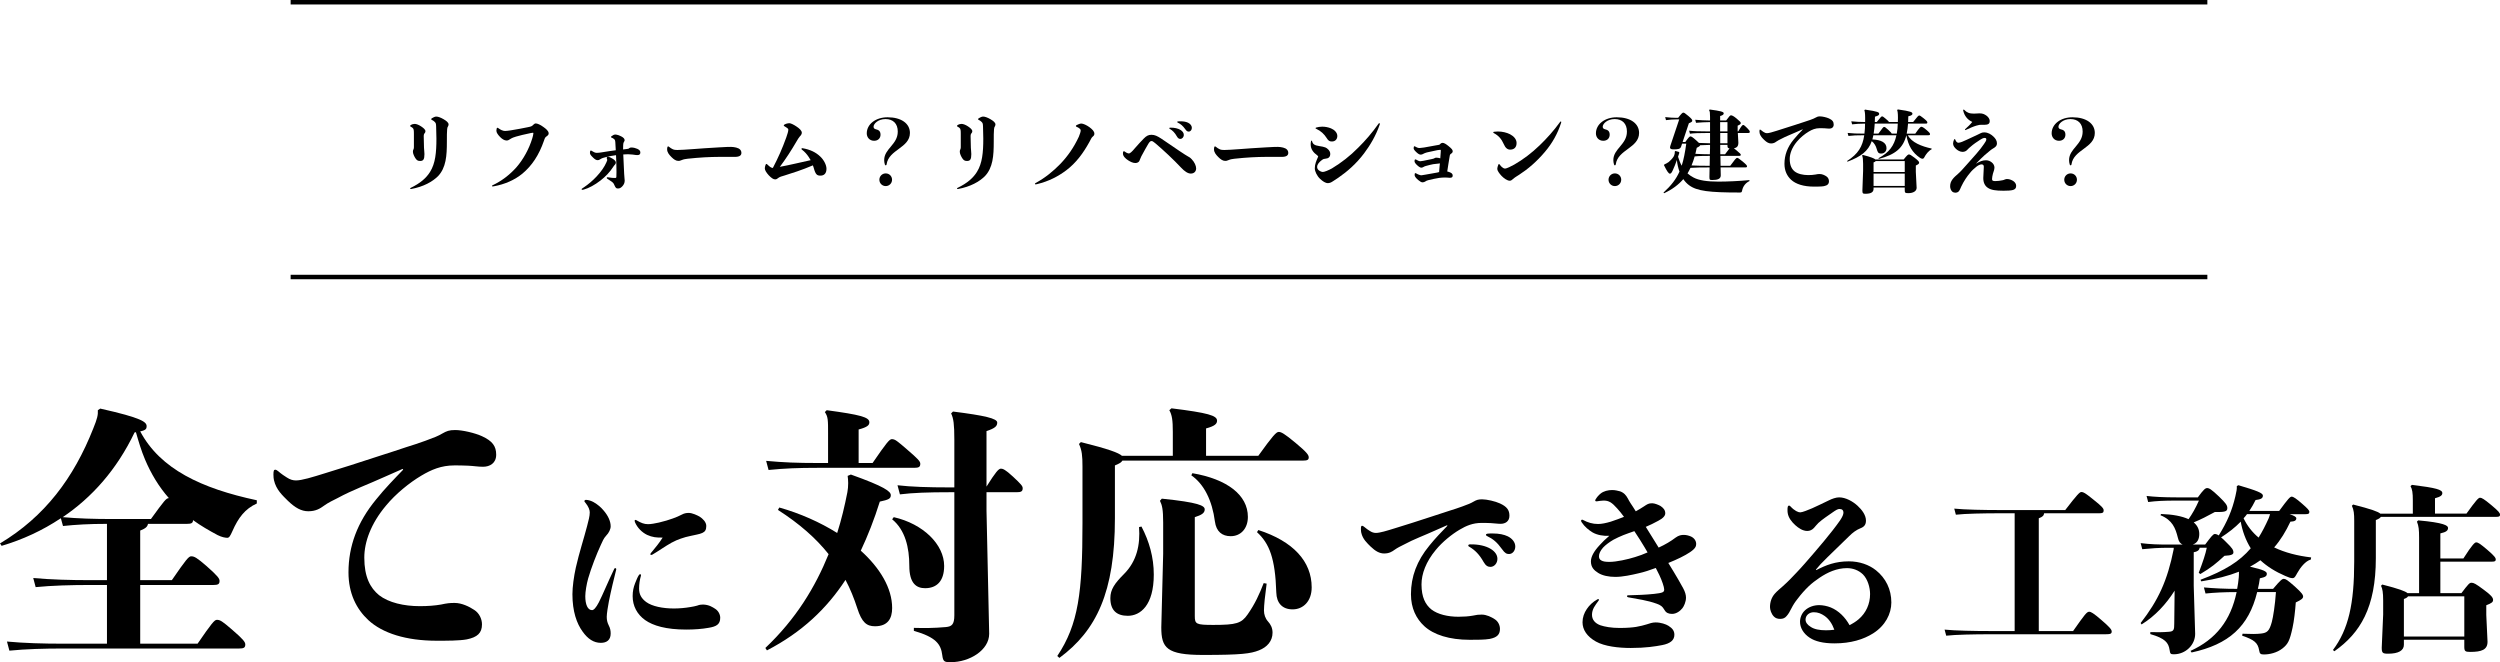 <?xml version="1.0" encoding="UTF-8"?>
<svg id="_レイヤー_2" data-name="レイヤー 2" xmlns="http://www.w3.org/2000/svg" viewBox="0 0 559.55 148.21">
  <defs>
    <style>
      .cls-1 {
        fill: #000;
        stroke-width: 0px;
      }

      .cls-2 {
        fill: none;
        stroke: #000;
        stroke-miterlimit: 10;
      }
    </style>
  </defs>
  <g id="_レイヤー_1-2" data-name="レイヤー 1">
    <g>
      <g>
        <path class="cls-1" d="M97.62,28.39c-.02-.78-.08-.88-.38-1.16-.22-.2-.36-.3-.58-.38-.1-.04-.14-.1-.14-.18,0-.06.04-.14.14-.2.3-.2.72-.38.98-.38.4,0,1,.22,1.62.58.68.4,1.14.76,1.14,1.2,0,.1-.04.28-.12.4-.12.2-.18.32-.2.68-.06.76-.06,1.32-.06,2.78,0,3.14-.18,5.8-1.98,7.7-1.24,1.22-3.2,2.36-6.04,2.88-.14,0-.2-.04-.2-.12,0-.06.04-.1.12-.14,2.16-1.04,3.5-2.22,4.34-3.58,1.2-1.92,1.42-4.36,1.42-7.44,0-.88-.04-2.02-.06-2.64ZM92.36,28.63c-.14-.1-.26-.2-.4-.26-.1-.04-.16-.1-.16-.18,0-.06.04-.14.14-.2.28-.18.62-.26.88-.26.36,0,.94.22,1.44.56.5.34.96.7.96,1.08,0,.14-.04.28-.14.4-.16.18-.24.32-.24.74,0,.86.04,1.68.06,2.56.02.5.1.98.1,1.42,0,1.2-.26,1.54-.98,1.54-.56,0-.78-.22-1.06-.64-.22-.34-.54-.98-.54-1.42,0-.26.04-.4.14-.58.08-.16.08-.3.08-.52.02-.7,0-1.86,0-2.86,0-.82-.02-1.16-.28-1.38Z"/>
        <path class="cls-1" d="M119.38,29.87c0-.16-.02-.16-.14-.16-.16,0-.66.12-.94.18-.9.2-1.96.42-2.8.68-.32.1-.86.26-1.24.52-.34.22-.54.36-.88.36-.48,0-1-.34-1.42-.76-.46-.46-.86-1-.86-1.42,0-.14.02-.3.06-.48.04-.14.1-.2.18-.2.06,0,.14.04.2.1.28.22.56.34.74.44.28.14.56.18.8.18.22,0,.74-.06,1.26-.14,1.24-.2,2.66-.46,3.8-.7.82-.16.94-.24,1.24-.56.22-.22.36-.28.56-.28.32,0,1,.28,1.64.76.64.44,1.22.94,1.22,1.44,0,.22-.04.36-.34.6-.48.32-.5.44-.7,1.04-1.14,3.28-2.7,5.6-4.82,7.38-1.74,1.44-4.02,2.42-6.38,2.84-.12.02-.22.04-.3.04-.1,0-.14-.04-.14-.12,0-.04.04-.1.12-.14,2-.94,3.8-2.3,5.34-4.02,1.58-1.82,2.84-4.14,3.56-6.5.1-.36.24-.84.24-1.08Z"/>
        <path class="cls-1" d="M137.64,36.85c-.14.14-.28.32-.38.48-.74,1.18-1.76,2.22-2.84,3.06-1.26.98-2.64,1.74-3.76,2.04-.14.04-.22.06-.34.06-.08,0-.14-.04-.14-.12s.02-.12.12-.18c.06-.04.2-.14.44-.3.92-.62,1.92-1.46,2.78-2.38.98-1.04,1.78-2.18,2.18-3.12.18-.42.22-.52.22-.6,0-.04-.02-.12-.06-.18-.04-.08-.06-.16-.06-.24,0-.2.12-.28.3-.28.22,0,.64.2,1.1.48.44.3.62.52.64.8,0,.2-.08.36-.2.48ZM140.36,34.53c-.32,0-.6.02-.86.04.02.84.08,1.94.2,4.32.02.32.04.56.08,1.06.04.3.04.38.04.46,0,.5-.18.92-.54,1.3-.32.34-.6.48-.96.48-.4,0-.52-.12-.8-.74-.16-.4-.28-.54-.62-.8-.22-.16-.64-.44-.96-.64-.1-.06-.14-.12-.14-.2,0-.1.06-.14.16-.14.04,0,.2.02.32.04.6.1.94.12,1.34.12.32,0,.34-.04.34-.44,0-.22.02-.46.02-.88,0-1.16-.04-2.5-.1-3.78-.9.12-1.5.24-2.22.42-.6.14-.96.26-1.26.46-.32.2-.42.24-.62.24-.32,0-.62-.16-1.04-.58-.52-.5-.68-.74-.7-1.04,0-.12.02-.3.04-.38.04-.12.1-.16.18-.16.06,0,.08.02.18.08.26.16.44.26.54.3.2.1.38.14.6.14.24,0,.7-.04,1.14-.12,1.24-.22,2.24-.34,3.1-.46-.04-.72-.08-1.58-.1-1.78-.04-.44-.08-.56-.3-.74-.2-.16-.3-.22-.5-.28-.1-.04-.16-.1-.16-.16s.02-.12.12-.2c.28-.22.58-.36.84-.36.28,0,.82.16,1.26.38.56.28.82.56.82.88,0,.14-.02.2-.16.4q-.14.18-.16.68c-.02.44-.02.64-.02.82v.18c.26-.04.52-.06.78-.1.4-.04.42-.04.6-.2.1-.1.28-.14.5-.14.42,0,.96.14,1.3.3.5.24.68.46.68.82,0,.4-.2.58-.68.58-.18,0-.4-.02-1.06-.12-.34-.04-.58-.06-.88-.06h-.34Z"/>
        <path class="cls-1" d="M160.84,32.99c.72-.04,1.24-.08,1.9-.1.4-.02,1.3-.06,2.04.14.8.2,1.16.62,1.16,1.2,0,.52-.38.86-1.34.88-1.1.02-2.1,0-3.56,0-.96,0-2.32.04-3.36.1-1.06.06-2.58.18-3.8.32-.34.04-.92.12-1.3.3-.38.18-.56.18-.76.18-.52,0-1-.32-1.52-.84s-.98-1.06-.98-1.74c0-.16,0-.3.06-.5.04-.1.1-.18.16-.18.04,0,.08.02.16.08.3.26.64.46.9.58.3.14.7.16,1,.16s1-.04,1.48-.06c1.82-.1,3.22-.24,4.52-.32,1.1-.08,2.18-.14,3.24-.2Z"/>
        <path class="cls-1" d="M181.94,37.01c-2.42,1.04-4.78,1.78-6.38,2.28-.4.12-1.02.28-1.28.48-.32.24-.48.38-.8.38-.4,0-.86-.34-1.42-.92-.52-.58-.88-1.12-.88-1.56,0-.14.06-.5.16-.76.06-.14.12-.22.22-.22.06,0,.14.06.22.16.22.22.48.42.64.54.18.14.4.18.56.2,1.26-2.42,2.1-4.34,3-6.82.26-.72.46-1.4.46-1.72,0-.22-.1-.3-.34-.46-.12-.08-.3-.2-.5-.32-.12-.04-.18-.12-.18-.18,0-.1.08-.18.2-.24.34-.18.76-.28,1.02-.28.38,0,1.06.36,1.62.74.64.42,1.2.92,1.2,1.4,0,.28-.18.58-.44.82-.24.32-.5.66-.62.92-1.4,2.4-2.44,3.98-3.86,5.9.08-.02.18-.04.26-.06,1.78-.32,4.24-.92,6.64-1.44-.14-.26-.3-.5-.44-.72-.42-.62-.84-1.12-1.52-1.64-.08-.06-.1-.12-.1-.18,0-.08.08-.16.22-.14,1.78.3,3.04.96,3.98,1.86.76.7,1.4,1.86,1.4,2.74,0,1.1-.58,1.54-1.34,1.54s-1.1-.2-1.52-1.76l-.18-.54Z"/>
        <path class="cls-1" d="M203.66,29.75c0,3.38-4.76,3.7-5.22,7.04-.02.16-.12.22-.2.22-.1,0-.16-.08-.2-.22-.1-.34-.14-.66-.14-.96,0-2.56,3.04-3.46,3.04-6.38,0-1.8-1.06-2.8-2.74-2.8s-2.68,1.06-2.68,1.72c0,.36.26.5.5.56.6.14,1.06.38,1.06,1.22,0,.74-.5,1.36-1.44,1.36-1.02,0-1.64-.78-1.64-1.66,0-2.06,2-3.6,4.66-3.6,3.04,0,5,1.38,5,3.5ZM199.66,40.23c0,.78-.62,1.42-1.42,1.42s-1.42-.64-1.42-1.42.62-1.42,1.42-1.42,1.42.62,1.42,1.42Z"/>
        <path class="cls-1" d="M220.02,28.39c-.02-.78-.08-.88-.38-1.16-.22-.2-.36-.3-.58-.38-.1-.04-.14-.1-.14-.18,0-.06.04-.14.14-.2.3-.2.72-.38.98-.38.4,0,1,.22,1.62.58.68.4,1.14.76,1.14,1.2,0,.1-.04.28-.12.4-.12.2-.18.32-.2.68-.06.76-.06,1.32-.06,2.78,0,3.14-.18,5.8-1.98,7.7-1.24,1.22-3.2,2.36-6.04,2.88-.14,0-.2-.04-.2-.12,0-.06.04-.1.12-.14,2.16-1.04,3.5-2.22,4.34-3.58,1.2-1.92,1.42-4.36,1.42-7.44,0-.88-.04-2.02-.06-2.64ZM214.76,28.63c-.14-.1-.26-.2-.4-.26-.1-.04-.16-.1-.16-.18,0-.06.04-.14.14-.2.28-.18.62-.26.88-.26.36,0,.94.22,1.44.56.5.34.96.7.96,1.08,0,.14-.04.28-.14.4-.16.18-.24.32-.24.74,0,.86.04,1.68.06,2.56.02.5.1.98.1,1.42,0,1.2-.26,1.54-.98,1.54-.56,0-.78-.22-1.06-.64-.22-.34-.54-.98-.54-1.42,0-.26.04-.4.14-.58.08-.16.08-.3.08-.52.02-.7,0-1.86,0-2.86,0-.82-.02-1.16-.28-1.38Z"/>
        <path class="cls-1" d="M238.66,38.11c-1.8,1.36-3.94,2.48-6.54,3.1-.08.02-.24.06-.32.06-.1,0-.16-.06-.16-.12s.04-.12.14-.18c2.2-1.2,3.96-2.66,5.54-4.28,1.66-1.74,3-3.64,4.14-6.08.24-.58.42-1.12.42-1.4,0-.24-.14-.36-.32-.5-.14-.12-.34-.22-.58-.32-.12-.04-.18-.12-.18-.18,0-.08.06-.16.18-.22.3-.16.78-.34,1.02-.34.44,0,1.2.36,1.82.8.68.52,1.12.94,1.12,1.48,0,.24-.08.42-.38.66-.26.22-.34.46-.74,1.2-1.4,2.54-3,4.68-5.16,6.32Z"/>
        <path class="cls-1" d="M255.98,31.03c.62-.64,1.08-.86,1.74-.86.76,0,1.32.3,2.14.82,1.52.98,3.78,2.62,5.34,3.6.24.16.44.28.66.4.3.16.5.26.86.64.62.64,1,1.48,1,2.06,0,.66-.44,1.16-1.2,1.16-.64,0-1.38-.48-2.2-1.36-1.54-1.66-4.06-4.02-5.78-5.46-.44-.38-.62-.46-.84-.46-.18,0-.38.14-.66.58-.38.64-.96,1.66-1.58,2.82-.24.46-.32.82-.46,1.08-.16.3-.56.44-.88.44-.54,0-1.08-.26-1.64-.62-.56-.36-1.14-.92-1.14-1.48,0-.08,0-.18.02-.32.02-.16.1-.22.2-.22.04,0,.1.02.16.06.4.32.76.44.98.44.2,0,.72-.44,1.26-1.12.76-.88,1.46-1.62,2.02-2.2ZM264.2,29.07c.46.28.76.66.76,1.12,0,.5-.36.9-.78.9-.28,0-.52-.12-.76-.54-.48-.86-.98-1.34-1.58-1.7-.1-.04-.14-.1-.14-.16s.06-.12.2-.12c.98-.02,1.76.18,2.3.5ZM264.22,27.15c.74,0,1.28.12,1.7.32.52.26.84.68.84,1.14s-.3.84-.7.84c-.26,0-.46-.08-.78-.54-.56-.78-1-1.14-1.66-1.46-.1-.04-.14-.1-.14-.16s.06-.1.18-.12c.2-.02.38-.02.56-.02Z"/>
        <path class="cls-1" d="M283.24,32.99c.72-.04,1.24-.08,1.9-.1.4-.02,1.3-.06,2.04.14.8.2,1.16.62,1.16,1.2,0,.52-.38.86-1.34.88-1.1.02-2.1,0-3.56,0-.96,0-2.32.04-3.36.1-1.06.06-2.58.18-3.8.32-.34.04-.92.12-1.3.3-.38.18-.56.18-.76.18-.52,0-1-.32-1.52-.84s-.98-1.06-.98-1.74c0-.16,0-.3.06-.5.04-.1.1-.18.16-.18.04,0,.08.02.16.08.3.26.64.46.9.58.3.14.7.16,1,.16s1-.04,1.48-.06c1.82-.1,3.22-.24,4.52-.32,1.1-.08,2.18-.14,3.24-.2Z"/>
        <path class="cls-1" d="M295.04,34.97s-.1-.12-.24-.22c-.4-.3-.78-.62-1.06-1.08-.22-.34-.38-.8-.38-1.32,0-.24,0-.42.08-.76.02-.08.06-.12.1-.12s.1.04.12.12c.06.2.1.34.22.5.16.22.4.36.64.44.44.14,1.06.2,1.54.3.4.08.78.22,1.04.46.44.34.64.76.64,1.16,0,.7-.44,1.02-1.02,1.06-.32.02-.54.08-.78.26-.48.34-.76.66-.92.9-.16.24-.22.48-.22.68,0,.24.08.5.32.72.28.24.68.42.96.42.36,0,1.28-.38,2.04-.8,2.08-1.26,4.06-2.78,5.9-4.66,1.54-1.52,3.06-3.26,4.54-5.36.04-.06.1-.1.16-.1.08,0,.12.06.12.16,0,.04-.02.12-.04.18-.86,2.48-2.14,4.62-3.48,6.4-1.74,2.32-3.78,4.1-5.82,5.5-.24.16-.72.46-1.16.76-.44.3-.78.42-1.14.42-.54,0-1.14-.4-1.74-.96-.68-.64-1.18-1.64-1.18-2.36,0-.46.08-.9.22-1.3.12-.34.28-.76.46-1.14.04-.08.08-.22.08-.26ZM294.44,28.69c0-.06.06-.1.14-.14.4-.12.88-.2,1.36-.2.64,0,1.32.12,1.96.38.74.3,1.42.94,1.42,1.7,0,.68-.42,1.24-1.22,1.24-.54,0-.8-.18-1.18-.8-.54-.84-1.24-1.54-2.36-2.06-.08-.02-.12-.08-.12-.12Z"/>
        <path class="cls-1" d="M321.72,38.61c.14-.04.22-.06.38-.1.04-.46.08-.94.12-1.42.02-.18.04-.36.06-.52-.1.02-.2.02-.32.04-.38.04-.84.08-1.2.14-.42.08-1,.22-1.56.38-.18.04-.48.14-.6.24-.14.1-.34.16-.48.16-.22,0-.56-.2-.92-.54-.38-.34-.6-.66-.6-.88,0-.08,0-.18.02-.26.04-.14.08-.18.18-.18.06,0,.12.02.22.08.1.06.22.14.36.2.24.1.36.14.5.14.12,0,.46-.06.7-.1.68-.14,1.16-.22,1.94-.4.26-.06.5-.12.58-.2.1-.08.22-.1.44-.1.2,0,.52.06.74.12l.08.04c.04-.46.06-.9.1-1.36.02-.2.02-.38.02-.44q0-.12-.14-.12c-.06,0-.3.02-.64.08-.74.14-1.58.32-2.32.5q-.56.16-.74.28c-.26.16-.46.22-.66.22-.26,0-.56-.16-.94-.52-.42-.38-.64-.68-.64-.9,0-.14.02-.26.04-.32.04-.12.08-.14.16-.14.04,0,.08.02.18.08.12.08.24.14.38.2.24.1.38.12.56.12.1,0,.42-.04,1.02-.12.9-.14,1.78-.3,2.66-.48.22-.04.36-.06.58-.1.22-.04.26-.06.4-.24.1-.12.3-.22.5-.22.32,0,.76.26,1.32.72.74.6.92.84.94,1.14,0,.2-.06.36-.3.52-.28.2-.32.24-.38.64-.2,1.1-.36,2.26-.54,3.38.12.04.26.08.4.12.58.2.82.42.82.8,0,.36-.18.5-.66.5-.14,0-.26,0-.52-.04-.24-.02-.32-.02-.46-.02-.5,0-.92.02-1.36.08-.64.1-1.74.32-2.42.5-.34.08-.5.16-.7.3-.16.12-.42.2-.64.2-.24,0-.56-.18-.96-.52-.52-.44-.8-.82-.8-1.1,0-.06,0-.2.02-.28.02-.12.08-.16.18-.16.06,0,.1.02.22.1.16.1.36.18.56.26.24.1.38.12.56.12.08,0,.36-.04.86-.14l2.7-.48Z"/>
        <path class="cls-1" d="M334.22,29.63c0-.08.06-.12.18-.14.28-.04.56-.06.86-.06.98,0,1.98.24,2.72.62.84.44,1.46,1.12,1.46,1.96,0,.98-.56,1.48-1.44,1.48-.62,0-1.08-.42-1.42-1.22-.52-1.18-1.18-1.92-2.2-2.46-.1-.04-.16-.1-.16-.18ZM338.74,39.99c-.38.34-.56.46-.84.46-.52,0-1.28-.52-1.82-1.08-.54-.58-.96-1.18-.96-1.56,0-.2.08-.6.22-.92.06-.12.1-.18.16-.18s.12.06.18.14c.18.26.34.42.48.54.2.16.42.34.72.34.34,0,1.36-.52,2.02-.88,2.02-1.16,3.92-2.6,5.7-4.32,1.58-1.52,3.12-3.22,4.6-5.26.04-.06.1-.08.14-.08.06,0,.1.04.1.12s-.02.14-.04.2c-.76,2.4-2,4.58-3.6,6.46-1.86,2.22-3.88,3.92-5.78,5.14-.58.38-.96.58-1.28.88Z"/>
        <path class="cls-1" d="M366.86,29.75c0,3.38-4.76,3.7-5.22,7.04-.02.16-.12.22-.2.22-.1,0-.16-.08-.2-.22-.1-.34-.14-.66-.14-.96,0-2.56,3.04-3.46,3.04-6.38,0-1.8-1.06-2.8-2.74-2.8s-2.68,1.06-2.68,1.72c0,.36.26.5.5.56.6.14,1.06.38,1.06,1.22,0,.74-.5,1.36-1.44,1.36-1.02,0-1.64-.78-1.64-1.66,0-2.06,2-3.6,4.66-3.6,3.04,0,5,1.38,5,3.5ZM362.86,40.23c0,.78-.62,1.42-1.42,1.42s-1.42-.64-1.42-1.42.62-1.42,1.42-1.42,1.42.62,1.42,1.42Z"/>
        <path class="cls-1" d="M385.1,37.11h2.16c.96-1.32,1.34-1.78,1.52-1.78s.42.12,1.26.82c.84.7.98.9.98,1.08s-.1.24-.42.24h-5.5l.04,1.78c0,.78-.68,1.04-1.9,1.04-.56,0-.64-.04-.64-.7l.04-2.12h-.08c-1.66,0-3.14.02-4.2.1-.2.42-.42.84-.66,1.24.42.38.86.66,1.34.92,1.22.66,3.14.92,5.56.92,2.02,0,4.66-.12,6.96-.34v.22c-.86.4-1.46,1.18-1.64,2.12-.08.4-.16.44-.54.44-6.78,0-9.58-.32-11.34-1.64-.48-.36-.92-.82-1.28-1.36-1.06,1.24-2.46,2.3-4.3,3.16l-.14-.14c1.74-1.6,2.82-3,3.58-4.7-.3-.84-.5-1.7-.58-2.6-.28.8-.58,1.58-.9,2.26-.3.66-.44.8-.68.8-.26,0-.64-.52-1.32-1.92l.12-.16c.28-.12.54-.24.94-.52.28-.22.76-.7,1.06-1.14.08-.12.24-.44.28-.7.04-.24.04-.34.04-.52l.12-.12c.28.06.52.12.74.2.16.06.16.18.12.3-.08.26-.16.52-.26.8.22.68.46,1.36.82,2,.44-1.36.74-2.96,1.02-4.94h-.94l-.2.62c-.2.62-.68.66-1.76.66-.48,0-.74-.14-.74-.42,0-.2.1-.42.2-.74l1.86-5.54h-.76c-.78,0-1.12.04-2.2.16l-.18-.68c1.2.12,1.6.16,2.38.16h.52c.8-1.02.98-1.16,1.16-1.16s.36.1,1.14.76c.72.62.86.82.86,1.04s-.18.34-.76.58l-1.4,4.2h.6c.7-1,.96-1.26,1.14-1.26.2,0,.42.1,1.3.88.3.26.5.44.62.58.82.04,1.66.06,2.48.08v-2.3h-.62c-1.96,0-2.96.04-3.88.16l-.18-.68c1.04.12,2.1.16,4.06.16h.62v-2.08c-1.08.02-2.18.06-3.14.16l-.18-.68c1.02.1,2.22.14,3.32.16v-.82c0-.88-.04-1.24-.22-1.5l.14-.14c2.46.32,3.14.52,3.14.84,0,.26-.14.44-.8.62v1h1.34c.7-.96.9-1.16,1.08-1.16.24,0,.62.18,1.26.72.8.66.94.84.94,1.02,0,.24-.22.36-.7.58v1.28h.12c.78-1.28.94-1.44,1.12-1.44.12,0,.24.04.82.62.48.48.66.7.66.92,0,.2-.12.26-.42.26h-2.26l.12,2.16c0,.8-.32,1.14-1,1.26.16.1.34.26.6.48.8.68.94.8.94.98s-.1.24-.42.24h-4.14l.04,2.22ZM382.7,34.89c-1.12,0-2.28,0-3.4.12-.2.7-.42,1.36-.7,2.02,1.08.06,2.42.08,3.96.08h.1l.04-2.22ZM382.74,33.15v-.72c-.74.02-1.48.04-2.22.08-.06.2-.28.34-.76.58-.1.46-.2.9-.3,1.34,1.08.06,2.16.1,3.24.1l.04-1.38ZM386.64,29.41v-2.08h-1.64v2.08h1.64ZM385.02,32.07h1.62v-2.3h-1.62v2.3ZM386.1,34.53c.48-.66.8-1.08,1-1.32-.4-.04-.46-.18-.46-.68v-.1h-1.62v.76l.02,1.34h1.06Z"/>
        <path class="cls-1" d="M403.44,28.95c-.38.16-.9.4-1.36.6-1.18.54-2.36.96-3.5,1.58-.28.14-.7.34-1,.56-.3.22-.62.42-1.18.42-.52,0-.98-.26-1.52-.78-.38-.38-.88-.82-1.04-1.54-.02-.1-.04-.22-.04-.42,0-.3.04-.36.14-.36.06,0,.12.04.2.1.28.24.5.38.66.48.24.16.46.22.68.22.44,0,1.22-.24,2.18-.54,1.18-.36,2.5-.78,4.08-1.3.62-.2,1.32-.42,1.96-.64.46-.14,1-.32,1.44-.48.66-.24.96-.36,1.26-.54.32-.18.5-.26.96-.26.54,0,1.48.22,2,.46.78.36,1.06.74,1.06,1.38s-.48.9-.98.9c-.38,0-.68-.06-1.12-.08-.4-.02-.74-.02-1.02-.02-.98,0-1.72.32-2.46.76-.88.52-1.92,1.36-2.66,2.26-1.1,1.32-1.6,2.68-1.6,3.86,0,1.44.44,2.26,1.1,2.8.72.56,1.86.82,3.04.82.6,0,1.12-.04,1.58-.12.46-.1.66-.12,1.02-.12.54,0,1.1.28,1.46.52.38.24.58.68.58,1.08,0,.64-.34.96-1.14,1.12-.54.1-1.46.1-2.24.1-2.28,0-4.04-.56-5.1-1.54-.88-.82-1.48-1.98-1.48-3.56,0-1.96.66-3.74,2.06-5.44.64-.8,1.4-1.58,2.02-2.22l-.04-.06Z"/>
        <path class="cls-1" d="M432.34,33.41c-.66.3-1.32,1.16-1.64,1.8-.1.22-.26.32-.4.32-.16,0-.4-.08-.56-.2-1.72-1.18-2.62-2.7-3.06-5.06-.72,2.88-2.46,4.32-6.16,5.3l-.08-.16c2.38-1.26,3.52-2.8,4.02-5.14h-5.16c-.06.32-.14.62-.22.94,1.92.08,3.16.68,3.16,1.96,0,.7-.52,1.2-1.18,1.2s-.8-.28-1.02-1.06c-.16-.6-.52-1.28-1.1-1.72-.8,2.26-2.42,3.46-5.44,4.6l-.08-.16c2.48-1.58,3.46-3.22,3.84-5.76-1.64,0-2.62.04-3.54.16l-.18-.68c1.04.12,2.1.16,3.76.16.1-.74.14-1.5.14-2.24-1.14,0-2.06.06-2.9.16l-.18-.68c.96.1,1.94.16,3.1.16v-.92c0-1.02-.08-1.46-.18-1.72l.16-.14c2.98.42,3.14.62,3.16.94.02.22-.12.42-.94.64,0,.42-.02.82-.04,1.2h.44c.94-1.18,1.04-1.26,1.18-1.26.18,0,.26.06.72.44.6.5.78.68.84.82h1.98c.02-.3.02-.62.02-.96,0-1.02-.08-1.46-.18-1.72l.16-.14c2.98.42,3.24.62,3.26.94.02.22-.12.42-.92.6,0,.44-.02.88-.04,1.28h1.12c.94-1.22,1.2-1.46,1.34-1.46.18,0,.34.08.98.6.78.62.86.8.86.96,0,.2-.1.26-.4.26h-3.92c-.06.76-.14,1.5-.3,2.24h1.92c.94-1.36,1.2-1.54,1.34-1.54.18,0,.48.12,1.12.68.76.64.84.8.84.96,0,.2-.1.26-.4.26h-4.56c.84,1.62,3.06,2.48,5.32,2.98v.16ZM419.34,42.25c0,.7-.46,1.12-1.84,1.12-.54,0-.66-.08-.66-.72l.16-4.4v-1.58c0-.94-.06-1.46-.22-1.86l.14-.14c1.88.48,2.6.8,2.82,1.02h6.34c.78-.98.98-1.12,1.16-1.12.26,0,.46.12,1.26.72.86.66,1.04.9,1.04,1.12s-.18.38-.74.64v1.42l.18,3.56c0,.76-.78,1.2-1.86,1.2-.72,0-.8-.1-.8-.7v-.56h-6.98v.28ZM426.32,38.49v-2.44h-6.52c-.04.12-.18.2-.46.3v2.14h6.98ZM419.34,41.61h6.98v-2.76h-6.98v2.76ZM419.6,27.67c-.04.76-.12,1.5-.24,2.24h1.06c.98-1.34,1.12-1.5,1.26-1.5.18,0,.32.06.94.64.56.52.74.72.78.86h1.14c.14-.74.2-1.5.22-2.24h-5.16Z"/>
        <path class="cls-1" d="M442.32,36.61c.8-.48,1.42-.74,2.18-.74.52,0,.96.2,1.3.48.34.26.6.7.6,1.14,0,.22-.06.44-.1.62-.06.22-.16.5-.24.76-.1.4-.2.88-.2,1.2,0,.38.2.46.74.46s1.08-.08,1.58-.18c.22-.04.34-.08.5-.16.26-.12.4-.12.62-.12.44,0,1,.24,1.3.44.36.24.66.62.66,1.08,0,.54-.24.76-.68.92-.46.14-1.24.18-2.14.18-1.78,0-2.78-.16-3.5-.64-.68-.44-1.04-1.16-1.04-2.2,0-.42.04-.94.06-1.28.04-.48.06-.9.06-1.26s-.2-.52-.5-.52c-.28,0-.7.16-1.16.52-.5.4-1.04.88-1.42,1.38-.64.74-1.4,1.84-1.98,3.08-.1.22-.3.74-.5,1-.2.26-.5.36-.84.36-.22,0-.52-.1-.7-.28-.26-.26-.44-.7-.44-1.16,0-.6.18-1.08.52-1.54s.8-.86,1.22-1.22c.28-.24.58-.54.86-.84.34-.36.68-.74,1.06-1.18,1.44-1.6,3.1-3.42,3.92-4.68.28-.42.52-.74.52-1.04,0-.22-.12-.32-.38-.32-.32,0-.7.22-.98.4-.62.38-1.64,1.1-2.1,1.52-.34.3-.54.44-.78.72-.24.28-.6.48-1.08.48-.56,0-1.12-.34-1.46-.66-.32-.3-.66-.7-.66-1.2,0-.24.08-.58.2-.84.04-.1.1-.16.16-.16s.1.04.14.14c.08.2.16.36.26.46.12.12.26.22.42.22.42,0,1.14-.32,1.86-.66.68-.32,1.72-.8,2.4-1.12.3-.14.56-.26.78-.38.18-.1.44-.16.74-.16.88,0,1.54.44,2.06.92.48.44.8.96.8,1.52,0,.6-.36.88-.96,1.22-.18.1-.38.26-.56.4-.42.34-.86.72-1.24,1.04-.5.46-1.12,1.04-1.88,1.84v.04ZM443.4,27.93c-.24,0-.46.02-1.02.18-.64.18-1.56.58-2.4.98-.1.06-.18,0-.18-.06,0-.04.02-.1.06-.14.58-.54,1.08-.96,1.58-1.6-.52-.24-.96-.56-1.28-.96-.36-.44-.6-.92-.76-1.58-.04-.14.02-.22.1-.22.06,0,.1.02.16.08.28.3.58.5.88.62.38.16.8.2,1.28.2s.84-.06,1.24-.06c.78,0,1.14.24,1.54.5.44.32.74.78.74,1.18,0,.36-.08.52-.24.66-.22.16-.5.22-.86.22h-.84Z"/>
        <path class="cls-1" d="M468.86,29.75c0,3.38-4.76,3.7-5.22,7.04-.02.16-.12.22-.2.22-.1,0-.16-.08-.2-.22-.1-.34-.14-.66-.14-.96,0-2.56,3.04-3.46,3.04-6.38,0-1.8-1.06-2.8-2.74-2.8s-2.68,1.06-2.68,1.72c0,.36.26.5.5.56.6.14,1.06.38,1.06,1.22,0,.74-.5,1.36-1.44,1.36-1.02,0-1.64-.78-1.64-1.66,0-2.06,2-3.6,4.66-3.6,3.04,0,5,1.38,5,3.5ZM464.86,40.23c0,.78-.62,1.42-1.42,1.42s-1.42-.64-1.42-1.42.62-1.42,1.42-1.42,1.42.62,1.42,1.42Z"/>
        <path class="cls-1" d="M23.94,117.25c-4.02,0-6.96.18-9.84.48l-.48-1.74c-4.14,2.76-8.58,4.8-13.26,6.18l-.36-.54c10.02-6,16.5-14.64,20.88-25.74.9-2.22,1.08-3,1.02-4.08l.54-.36c9.36,2.1,10.38,3,10.38,3.96,0,.54-.18.9-1.44,1.14,4.5,8.46,13.74,12.78,26.1,15.42v.72c-2.64,1.2-4.14,3.18-5.46,6.18-.48,1.08-.72,1.5-1.14,1.5s-1.2-.12-2.16-.6c-1.92-1.02-3.78-2.1-5.52-3.36,0,.66-.36.84-1.38.84h-8.7c-.12.66-.54,1.02-1.74,1.5v11.1h7.08c3.18-4.62,3.78-5.34,4.32-5.34.72,0,1.26.3,3.42,2.16,2.58,2.28,2.94,2.82,2.94,3.36,0,.72-.36.9-1.38.9h-16.38v13.14h12.84c3.18-4.62,3.78-5.34,4.32-5.34.72,0,1.2.3,3.36,2.16,2.58,2.22,3,2.82,3,3.36,0,.72-.36.9-1.38.9H14.16c-4.32,0-8.46.12-12.06.48l-.54-2.04c3.84.36,8.1.48,12.6.48h9.78v-13.14h-3.66c-4.32,0-8.7.12-12.3.48l-.54-2.04c3.84.36,8.34.48,12.84.48h3.66v-12.6ZM30.12,96.79c-4.02,8.4-9.6,14.58-16.08,18.96,3.42.3,6.78.42,11.34.42h8.4c3-4.14,3.42-4.68,4.02-4.68-2.28-2.58-4.02-5.52-5.34-8.64-.84-1.98-1.44-4.02-2.04-6.12l-.3.06Z"/>
        <path class="cls-1" d="M90.12,104.95c-1.14.48-2.7,1.2-4.08,1.8-3.54,1.62-7.08,2.88-10.5,4.74-.84.42-2.1,1.02-3,1.68-.9.66-1.86,1.26-3.54,1.26-1.56,0-2.94-.78-4.56-2.34-1.14-1.14-2.64-2.46-3.12-4.62-.06-.3-.12-.66-.12-1.26,0-.9.12-1.08.42-1.08.18,0,.36.12.6.3.84.72,1.5,1.14,1.98,1.44.72.48,1.38.66,2.04.66,1.32,0,3.66-.72,6.54-1.62,3.54-1.08,7.5-2.34,12.24-3.9,1.86-.6,3.96-1.26,5.88-1.92,1.38-.42,3-.96,4.32-1.44,1.98-.72,2.88-1.08,3.78-1.62.96-.54,1.5-.78,2.88-.78,1.62,0,4.44.66,6,1.38,2.34,1.08,3.18,2.22,3.18,4.14s-1.44,2.7-2.94,2.7c-1.14,0-2.04-.18-3.36-.24-1.2-.06-2.22-.06-3.06-.06-2.94,0-5.16.96-7.38,2.28-2.64,1.56-5.76,4.08-7.98,6.78-3.3,3.96-4.8,8.04-4.8,11.58,0,4.32,1.32,6.78,3.3,8.4,2.16,1.68,5.58,2.46,9.12,2.46,1.8,0,3.36-.12,4.74-.36,1.38-.3,1.98-.36,3.06-.36,1.62,0,3.3.84,4.38,1.56,1.14.72,1.74,2.04,1.74,3.24,0,1.92-1.02,2.88-3.42,3.36-1.62.3-4.38.3-6.72.3-6.84,0-12.12-1.68-15.3-4.62-2.64-2.46-4.44-5.94-4.44-10.68,0-5.88,1.98-11.22,6.18-16.32,1.92-2.4,4.2-4.74,6.06-6.66l-.12-.18Z"/>
        <path class="cls-1" d="M130.8,112.16c0-.16.16-.28.36-.28.52,0,1.24.24,1.72.52.96.56,1.6,1.12,2.24,1.88.96,1.12,1.56,2.36,1.56,3.52,0,.64-.4,1.48-1,2.08-.6.64-.84,1.32-1.2,2.08-.96,2.08-2.12,5.04-2.84,7.52-.36,1.28-.64,3-.64,3.96,0,1.84.52,3.12,1.52,3.12.36,0,.88-.52,1.52-1.76.92-1.8,1.92-4.32,3.44-7.48.04-.12.12-.16.24-.16s.24.12.2.32c-.52,2.08-1.16,4.68-1.64,7.12-.2,1-.48,2.76-.48,3.44,0,.72.12,1.28.44,1.92.36.68.44,1.24.44,1.84,0,1.44-.88,2.08-2.2,2.08-1.6,0-2.92-.88-4.08-2.52-1.32-1.8-2.28-4.52-2.28-8.36,0-1.64.32-3.96.76-5.96.76-3.36,1.84-6.64,2.52-9.28.32-1.24.6-2.24.6-3.08,0-.52-.24-1.28-1.04-2.24-.12-.12-.16-.2-.16-.28ZM143.04,131.75c0,1.28.52,2.2,1.6,3,1.32.96,3.68,1.44,6.2,1.44,1.2,0,2.56-.12,3.68-.32.6-.12,1.04-.16,1.52-.32.52-.2.88-.24,1.32-.24,1.36.04,2.16.6,2.72.96.64.4,1.12,1.2,1.12,2,0,1.52-.92,1.96-2.56,2.24-1.52.28-3.32.4-5.04.4-4.56,0-7.44-.88-9.2-2.12-1.8-1.28-2.8-3.16-2.8-5.36,0-1.12.2-2,.56-2.92.28-.68.52-1.32.84-1.8.08-.12.2-.2.28-.2.12,0,.24.16.16.4-.24.84-.4,1.8-.4,2.84ZM152.64,115.16c.44-.24.92-.36,1.52-.36.8,0,1.96.56,2.44.84.68.44,1.48,1.2,1.48,2.08s-.28,1.28-.88,1.56c-.68.32-1.72.44-2.68.68-.76.16-1.4.32-2.16.6-.6.2-1.36.52-2.08.92-1.44.8-2.92,1.88-4.24,2.64-.12.08-.2.08-.28.08-.12,0-.2-.04-.2-.16,0-.16.28-.44.44-.64.72-.88,1.48-1.76,2.32-3.08-1.32.04-2.36-.08-3.48-.6-1.16-.56-2.2-1.6-2.72-2.84-.04-.12-.08-.24-.08-.32,0-.12.08-.2.2-.2.08,0,.16.04.28.12.96.56,1.64.84,2.52.84.64,0,1.56-.16,2.44-.36,1.08-.24,2.36-.64,3.12-.92.76-.28,1.36-.52,2.04-.88Z"/>
        <path class="cls-1" d="M190.44,106.21c7.56,2.7,8.94,3.78,8.94,4.62,0,.78-.48,1.02-2.46,1.44-1.26,4.02-2.7,7.68-4.26,10.98,4.32,3.9,7.02,8.4,7.02,12.84,0,2.34-.96,4.08-3.84,4.08-1.86,0-2.94-.84-3.96-4.02-.72-2.22-1.56-4.32-2.64-6.36-4.2,6.42-9.72,11.7-17.58,15.78l-.36-.54c6.9-6.54,11.16-13.62,14.16-21-2.82-3.54-6.48-6.78-11.34-9.9l.3-.54c4.68,1.32,9.12,3.3,12.96,5.7.96-3,1.68-6.06,2.28-9.12.12-.6.18-1.38.18-2.04,0-.6-.06-1.2-.12-1.62l.72-.3ZM185.34,97.09c0-3.12,0-3.78-.72-4.86l.42-.42c7.5,1.02,9.54,1.56,9.54,2.7,0,.66-.42,1.08-2.4,1.62v7.5h3.12c3.18-4.62,3.78-5.34,4.32-5.34.72,0,1.2.42,3.36,2.28,2.58,2.22,3,2.7,3,3.24,0,.72-.36.9-1.38.9h-21.6c-4.32,0-7.38.12-10.98.48l-.54-2.04c3.84.36,7.02.48,11.52.48h2.34v-6.54ZM200.04,115.75c6.6,1.5,11.28,6.12,11.28,10.92,0,3.42-1.68,4.98-4.26,4.98-1.92,0-3.54-1.02-3.54-5.04s-.9-7.98-3.84-10.38l.36-.48ZM212.52,110.17c-4.68,0-8.22.12-11.1.48l-.54-2.04c3.06.36,6.96.48,11.64.48h1.08v-10.68c0-3.48-.18-4.74-.72-5.88l.42-.42c7.14.9,9.9,1.56,9.9,2.46,0,.78-.42,1.26-2.4,1.92v12.42c2.04-3.24,2.7-4.02,3.24-4.02.42,0,1.02.24,2.7,1.8,1.8,1.68,2.16,2.1,2.16,2.58,0,.72-.36.9-1.38.9h-6.72v4.14l.6,27.54c0,3.66-4.38,6.36-8.64,6.36-1.38,0-1.68-.12-1.86-1.56-.3-2.46-1.38-4.02-6.36-5.46v-.66c2.34.06,4.5.06,7.14-.18,1.32-.12,1.92-.54,1.92-2.64v-27.54h-1.08Z"/>
        <path class="cls-1" d="M262.5,102.01v-5.34c0-2.64-.18-3.78-.78-4.86l.48-.42c8.22,1.02,10.2,1.62,10.2,2.76,0,.66-.42,1.2-2.46,1.74v6.12h11.7c3.24-4.5,4.02-5.34,4.56-5.34s1.26.36,3.78,2.46c2.52,2.1,2.94,2.7,2.94,3.24s-.3.72-1.26.72h-40.44c-.24.42-.78.72-1.68,1.08v11.82c0,16.56-4.14,25.14-12.42,31.26l-.48-.42c4.74-7.08,5.64-14.28,5.64-29.7v-12.72c0-2.4-.12-3.6-.78-5.04l.42-.42c6.24,1.56,8.46,2.4,9.18,3.06h11.4ZM255.48,117.85c1.74,3.3,2.76,6.9,2.76,10.74,0,6.9-3,9.24-5.82,9.24-2.52,0-3.9-1.26-3.9-3.96,0-1.92.96-3.3,3.06-5.4,2.88-2.88,3.66-6.6,3.36-10.5l.54-.12ZM283.5,130.63c-.36,2.58-.6,4.92-.6,6,0,.9.3,1.8.9,2.46.6.66,1.02,1.44,1.02,2.52,0,1.86-1.2,3.24-3.06,3.96-1.86.72-3.84,1.02-12.48,1.02-8.16,0-9.36-1.56-9.36-6.18l.42-16.44v-7.02c0-2.94-.24-3.9-.72-4.86l.42-.48c8.22.84,9.6,1.56,9.6,2.4s-.72,1.26-2.22,1.74v22.14c0,1.8.3,1.98,4.14,1.98,5.16,0,6.3-.36,7.68-2.34,1.68-2.4,2.64-4.56,3.6-7.02l.66.12ZM266.88,105.91c7.74,1.32,12.42,4.86,12.42,9.78,0,2.64-1.62,4.32-3.84,4.32-1.92,0-3.24-1.02-3.54-3.3-.6-4.62-2.4-8.34-5.28-10.32l.24-.48ZM281.64,118.63c7.8,2.52,11.94,7.02,11.94,12.84,0,3.12-1.92,4.92-4.26,4.92s-3.6-1.44-3.66-3.78c-.24-7.68-1.56-10.98-4.32-13.5l.3-.48Z"/>
        <path class="cls-1" d="M323.88,117.56c-.76.32-1.8.8-2.72,1.2-2.36,1.08-4.72,1.92-7,3.16-.56.28-1.4.68-2,1.12s-1.24.84-2.36.84c-1.04,0-1.96-.52-3.04-1.56-.76-.76-1.76-1.64-2.08-3.08-.04-.2-.08-.44-.08-.84,0-.6.08-.72.28-.72.12,0,.24.08.4.2.56.48,1,.76,1.32.96.48.32.92.44,1.36.44.88,0,2.44-.48,4.36-1.08,2.36-.72,5-1.56,8.16-2.6,1.24-.4,2.64-.84,3.92-1.28.92-.28,2-.64,2.88-.96,1.32-.48,1.92-.72,2.52-1.08.64-.36,1-.52,1.92-.52,1.08,0,2.96.44,4,.92,1.56.72,2.12,1.48,2.12,2.76s-.96,1.8-1.96,1.8c-.76,0-1.36-.12-2.24-.16-.8-.04-1.48-.04-2.04-.04-1.96,0-3.44.64-4.92,1.52-1.76,1.04-3.84,2.72-5.32,4.52-2.2,2.64-3.2,5.36-3.2,7.72,0,2.88.88,4.52,2.2,5.6,1.44,1.12,3.72,1.64,6.08,1.64,1.2,0,2.24-.08,3.16-.24.92-.2,1.32-.24,2.04-.24,1.08,0,2.2.56,2.92,1.04.76.48,1.16,1.36,1.16,2.16,0,1.28-.68,1.92-2.28,2.24-1.08.2-2.92.2-4.48.2-4.56,0-8.08-1.12-10.2-3.08-1.76-1.64-2.96-3.96-2.96-7.12,0-3.92,1.32-7.48,4.12-10.88,1.28-1.6,2.8-3.16,4.04-4.44l-.08-.12ZM333.63,122.84c.92.56,1.52,1.32,1.52,2.24,0,1-.72,1.8-1.56,1.8-.56,0-1.04-.24-1.52-1.08-.96-1.72-1.96-2.68-3.16-3.4-.2-.08-.28-.2-.28-.32s.12-.24.4-.24c1.96-.04,3.52.36,4.6,1ZM334.07,119.4c1.48,0,2.56.24,3.4.64,1.04.52,1.68,1.36,1.68,2.28s-.6,1.68-1.4,1.68c-.52,0-.92-.16-1.56-1.08-1.12-1.56-2-2.28-3.32-2.92-.2-.08-.28-.2-.28-.32s.12-.2.36-.24c.4-.04.76-.04,1.12-.04Z"/>
        <path class="cls-1" d="M370.6,127.12c-1.28.48-2.6.92-3.88,1.2-1.52.36-3.52.8-5.16.8-1.48,0-2.88-.28-3.84-.88-.96-.6-1.64-1.28-1.64-2.6,0-1,.64-2.24,2-3.68.56-.64,1.24-1.28,2.12-2.04-1.32.08-2.72-.16-3.76-.76-.84-.52-1.76-1.24-2.44-2.28-.08-.12-.12-.24-.12-.32,0-.2.2-.32.4-.2,1.12.6,2.16.92,3.4.92.8,0,1.76-.2,2.84-.52,1-.32,2.04-.72,2.96-1.08-.52-.72-1.04-1.36-1.52-1.88-.56-.64-1.04-1.08-1.48-1.36-.56-.32-.96-.4-1.6-.4-.52,0-1.08.12-1.4.16-.24.04-.44,0-.44-.2,0-.08.04-.16.12-.28.32-.52.64-.88,1.08-1.24.68-.56,1.68-.8,2.6-.8.64,0,1.28.16,1.72.28.32.08.8.36,1.08.64.28.28.48.56.72,1,.12.28.36.64.6,1.04.36.56.76,1.12,1.16,1.8.64-.36,1.28-.72,1.8-1.08.8-.52,1.04-.72,1.88-.72.56,0,1.4.36,1.84.6.6.4,1.08.88,1.08,1.64,0,.56-.48,1.12-1.56,1.68-1,.56-1.88.96-2.8,1.36.64,1.04,1.32,2.12,2.04,3.28.24.4.52.84.84,1.36,1.48-.68,2.76-1.44,3.8-2.24.72-.52,1.28-.6,1.84-.6s1.12.16,1.6.36c.76.36,1.16,1,1.16,1.68,0,.52-.2,1.04-1.4,1.84-1.12.76-2.84,1.6-4.84,2.4.8,1.28,1.56,2.56,2.24,3.72.4.68.76,1.32,1.08,1.92.44.8.64,1.52.64,2.12,0,.96-.48,1.96-.8,2.36-.48.6-1.32,1.28-2.32,1.28-.76,0-1.32-.24-1.64-.8-.52-.92-1-1.2-1.8-1.48-2.08-.76-4.28-1.04-6.4-1.44-.16-.04-.24-.12-.24-.24s.08-.2.24-.2c1.8-.04,4.04-.12,5.84-.32.8-.08,1.56-.2,1.88-.36.32-.16.36-.36.36-.64,0-.52-.52-2.04-1.08-3.2l-.8-1.6ZM357.2,143.59c-2-1.12-3-2.64-3-4.32,0-1.08.36-2.08.96-2.96.56-.84,1.36-1.6,2.36-2.16.2-.12.36-.04.36.08,0,.08-.04.12-.08.2-.4.56-.76,1-1.04,1.52-.28.52-.44,1.08-.44,1.64,0,1.12.68,1.92,1.88,2.36.96.32,2.44.6,4.32.6,1.72,0,2.92-.12,3.68-.24.96-.16,1.68-.36,2.36-.56.64-.2,1.24-.44,2-.44,1.16,0,2.32.4,2.88.76.88.56,1.32,1.12,1.32,2,0,1.2-.88,1.96-2.76,2.32-1.48.28-3.64.64-7,.64-2.76,0-5.88-.36-7.8-1.44ZM363.36,119.76c-.8.32-1.56.68-2.24,1.04-.96.56-1.8,1.2-2.32,1.76-.6.68-.92,1.36-.92,1.92,0,.48.16.76.52.96.4.24.96.32,1.84.32,1.56,0,4.08-.56,5.72-1.08.96-.28,1.88-.64,2.8-1.04-.24-.4-.48-.8-.68-1.16-.6-1.04-1.44-2.32-2.28-3.6-.88.32-1.76.6-2.44.88Z"/>
        <path class="cls-1" d="M406.52,127.6c2.16-1.12,4.28-1.96,7.28-1.96,2.4,0,4.52.76,6.08,2,2.2,1.76,3.44,4.28,3.44,7.2,0,2.56-1.36,5.2-4.08,6.92-2.16,1.36-5,2.24-8.64,2.24-2.6,0-4.36-.48-5.52-1.24-1.48-.96-2.2-2.32-2.2-3.6,0-.88.36-1.88,1.16-2.6.76-.68,1.88-1.12,3.12-1.12.84,0,1.8.2,2.6.52,1.76.72,3.24,2.2,4.2,3.96.72-.36,1.44-.8,2.04-1.32,1.64-1.4,2.56-3.4,2.56-5.64,0-1.44-.52-3.32-1.6-4.4-1-.96-2.28-1.4-3.56-1.4-2.28,0-4.32.92-6.16,2.16-.84.56-1.68,1.2-2.44,1.92-.84.8-1.72,1.8-2.44,2.76-.56.68-1.04,1.44-1.36,2.08-.4.8-.72,1.36-1.12,1.8-.36.44-.8.64-1.44.64-.6,0-1.04-.16-1.4-.52-.6-.6-.88-1.56-.88-2.12,0-1.16.36-2.16,1.04-2.96.52-.6,1.2-1.16,1.84-1.72.64-.56,1.2-1.12,1.6-1.52.72-.76,1.96-2,3.32-3.56,2.76-3.16,5.96-6.88,7.88-9.64.56-.84.76-1.36.76-1.76,0-.48-.28-.8-.88-.8-.4,0-.8.24-1.6.8-.96.68-2.2,1.48-3.12,2.32-.36.36-.72.8-1,1.12-.4.44-.92.68-1.48.68-1.04,0-1.96-.64-2.68-1.28-.84-.76-1.56-1.68-1.72-2.76-.04-.24-.04-.48-.04-.68s0-.4.04-.6c.04-.24.16-.36.32-.36.12,0,.2.08.32.2.88.96,1.72,1.32,2.16,1.32.48,0,1.84-.56,2.68-.92.96-.44,2.6-1.2,3.72-1.76.72-.36,1.6-.68,2.32-.68,1.48,0,3.08.92,4.12,1.88.96.88,1.88,2.08,1.88,3.32,0,.92-.4,1.4-1.24,1.72-.92.36-1.76,1-2.52,1.76-2.16,2.16-4.4,4.2-6.4,6.28-.36.4-.72.84-1.04,1.2l.08.12ZM408.4,137.87c-.76-.52-1.48-.84-2.44-.84-1.04,0-1.84.72-1.84,1.64,0,.6.36,1.16,1.16,1.64.76.52,1.92.76,3.4.76.64,0,1.28-.04,1.88-.12-.48-1.32-1.16-2.36-2.16-3.08Z"/>
        <path class="cls-1" d="M457.52,114.88c-.08.52-.32.8-1.2,1.12v25.24h7.68c2.64-3.76,3.08-4.32,3.6-4.32.4,0,.96.32,2.68,1.8,1.92,1.64,2.36,2.2,2.36,2.6,0,.52-.24.64-1.4.64h-25.84c-3.48,0-7.72.08-9.8.32l-.36-1.36c2.32.24,6.68.32,10.16.32h5.52v-26.36h-3.36c-3.48,0-7.72.08-9.8.32l-.36-1.36c2.32.24,6.68.32,10.16.32h14.68c2.64-3.44,3.24-4.04,3.6-4.04.48,0,.84.2,2.68,1.68,2.08,1.64,2.32,2.04,2.32,2.44,0,.52-.24.64-1,.64h-12.32Z"/>
        <path class="cls-1" d="M493.56,121.88c1.24-1.64,1.76-2.36,2.16-2.36.24,0,.52.08.88.32,1.88-3,3-5.64,3.72-8.76.24-1.04.36-1.6.32-2.28l.36-.2c4.2,1.24,5.48,1.76,5.48,2.32,0,.64-.48.84-1.64,1-.44.88-.88,1.68-1.4,2.44h6.68c2-2.72,2.44-3.2,2.8-3.2.4,0,1.08.48,2.36,1.6,1.2,1.04,1.6,1.48,1.6,1.8,0,.4-.2.52-.84.52h-3.6c1.12.36,1.52.64,1.52.92,0,.48-.36.72-1.32.76-1.04,2.2-2.2,4.12-3.64,5.76,2.4,1.16,5.2,1.88,8.28,2.24l-.08.48c-1.2.32-2.36,1.8-3.04,3.04-.36.64-.56,1.12-1.04,1.12-.44,0-.88-.16-1.6-.48-2.24-.96-4.08-2.12-5.6-3.52-.72.52-1.52,1-2.32,1.44,3.04.68,3.76,1.08,3.76,1.56,0,.52-.24.76-1.56,1.04-.12.84-.24,1.6-.44,2.36h3.4c1.72-2.04,2.04-2.24,2.4-2.24.4,0,.76.2,2.48,1.72,1.6,1.44,1.84,1.88,1.84,2.24,0,.4-.36.72-1.64,1.32-.12,1.76-.4,4.24-.72,5.64-.64,2.96-1.04,3.68-2.24,4.64-1.28,1-2.92,1.36-4.16,1.36-.72,0-.96-.12-1.08-.92-.28-1.68-1.08-2.36-3.8-3.28l.08-.44c1.84.08,3.2.08,4.16-.04,1.36-.16,1.84-.56,2.4-2.6.28-1.04.72-3.72.92-6.68h-4.2c-1.88,7.72-6.36,11.72-14.68,13.52l-.24-.36c5.72-2.6,9-6.84,10.32-13.16-2.76,0-5.04.12-6.96.32l-.36-1.36c2.2.2,4.6.32,7.44.32.16-.84.28-1.68.36-2.56.04-.36.04-.8.04-1.28-2.32.92-5.08,1.64-8.44,2.16l-.16-.36c5.44-2.04,8.76-4.12,11.24-7.04-1.12-1.8-1.88-3.88-2.24-5.96-1.32,1.36-2.8,2.48-4.4,3.52.32.24.64.56,1.04.96,1.48,1.44,1.72,1.84,1.72,2.4,0,.4-.32.68-2,.76-1.92,1.76-2.92,2.6-5.4,4.08l-.36-.28c.96-2.52,1.52-4.2,1.8-5.6h-1.6c-.08.56-.52.88-1.32,1v7.52l.32,10.76c0,2.44-2.12,4.56-4.76,4.56-.72,0-.84-.08-.96-.96-.24-1.64-1-2.6-4.32-3.56v-.44c1.56.04,2.76.04,4.2-.08,1.08-.08,1.16-.48,1.16-1.88l.08-7.32c-1.88,3-4.4,5.72-7.4,7.56l-.2-.32c3.92-5.04,6-9.48,7.4-16.56v-.28h-1c-2.48,0-3.96.12-6.04.32l-.36-1.36c2.32.28,3.84.32,6.36.32h3.04c-.52-.2-.88-.64-1.08-1.56-.52-2.08-1.2-3.92-3.88-5l.12-.28c2.6.08,4.68.48,6.16,1.16.8-1.12,1.6-2.52,2.32-4.16h-5c-2.92,0-4.48.08-6.36.32l-.36-1.36c1.6.2,3.88.32,6.72.32h4.76c1.28-1.76,1.68-2.08,2.08-2.08.44,0,.92.24,2.68,1.92,1.48,1.44,1.84,1.92,1.84,2.56,0,.76-.52.92-2.8.88-1.84,1-3,1.6-4.72,2.32.8.68,1.24,1.52,1.24,2.6,0,1.16-.44,2.04-1.48,2.36h2.8ZM502.92,115.08c-.24.32-.48.64-.76.92.8,1.68,1.96,3.16,3.36,4.32.8-1.28,1.52-2.68,2.24-4.28.12-.32.24-.64.32-.96h-5.16Z"/>
        <path class="cls-1" d="M540.04,114.96v-2.92c0-1.76-.12-2.52-.52-3.24l.32-.28c5.48.68,6.8,1.08,6.8,1.84,0,.44-.28.8-1.64,1.16v3.44h7.04c2.16-3,2.68-3.56,3.04-3.56s.84.24,2.52,1.64c1.68,1.4,1.96,1.8,1.96,2.16s-.2.48-.84.48h-25.84c-.16.28-.52.48-1.12.72v8.52c0,11.04-3.48,16.76-9.28,20.84l-.32-.28c3.48-4.64,4.76-10.32,4.76-19.8v-9.12c0-1.6-.08-2.4-.52-3.36l.28-.28c4.08,1.04,5.6,1.6,6.08,2.04h7.28ZM538.04,144.31c0,1.28-1.2,2-3.52,2-1.24,0-1.44-.16-1.44-1.36l.32-7.4v-3.12c0-1.84-.16-2.68-.48-3.32l.28-.28c3.76.96,5.2,1.52,5.64,1.92h2.6v-12.4c0-1.8-.08-2.6-.48-3.6l.28-.28c5.8.52,6.68,1.16,6.68,1.68,0,.56-.32.92-1.72,1.24v5.6h5.16c2.04-3.2,2.56-3.6,2.88-3.6.36,0,.84.28,2.44,1.64,1.68,1.44,1.92,1.84,1.92,2.2s-.2.48-.84.48h-11.56v7.04h4.72c1.52-2,1.8-2.32,2.24-2.32.52,0,.96.24,2.64,1.48,1.76,1.28,2.2,1.84,2.2,2.36,0,.48-.28.72-1.52,1.2v2.16l.28,6c0,1.8-1.32,2.28-3.88,2.28-1.12,0-1.32-.16-1.32-1.16v-1.56h-13.52v1.12ZM551.56,142.47v-9h-12.6c-.12.24-.4.4-.92.6v8.4h13.52Z"/>
      </g>
      <line class="cls-2" x1="65.05" y1=".5" x2="494.05" y2=".5"/>
      <line class="cls-2" x1="65.05" y1="62" x2="494.05" y2="62"/>
    </g>
  </g>
</svg>